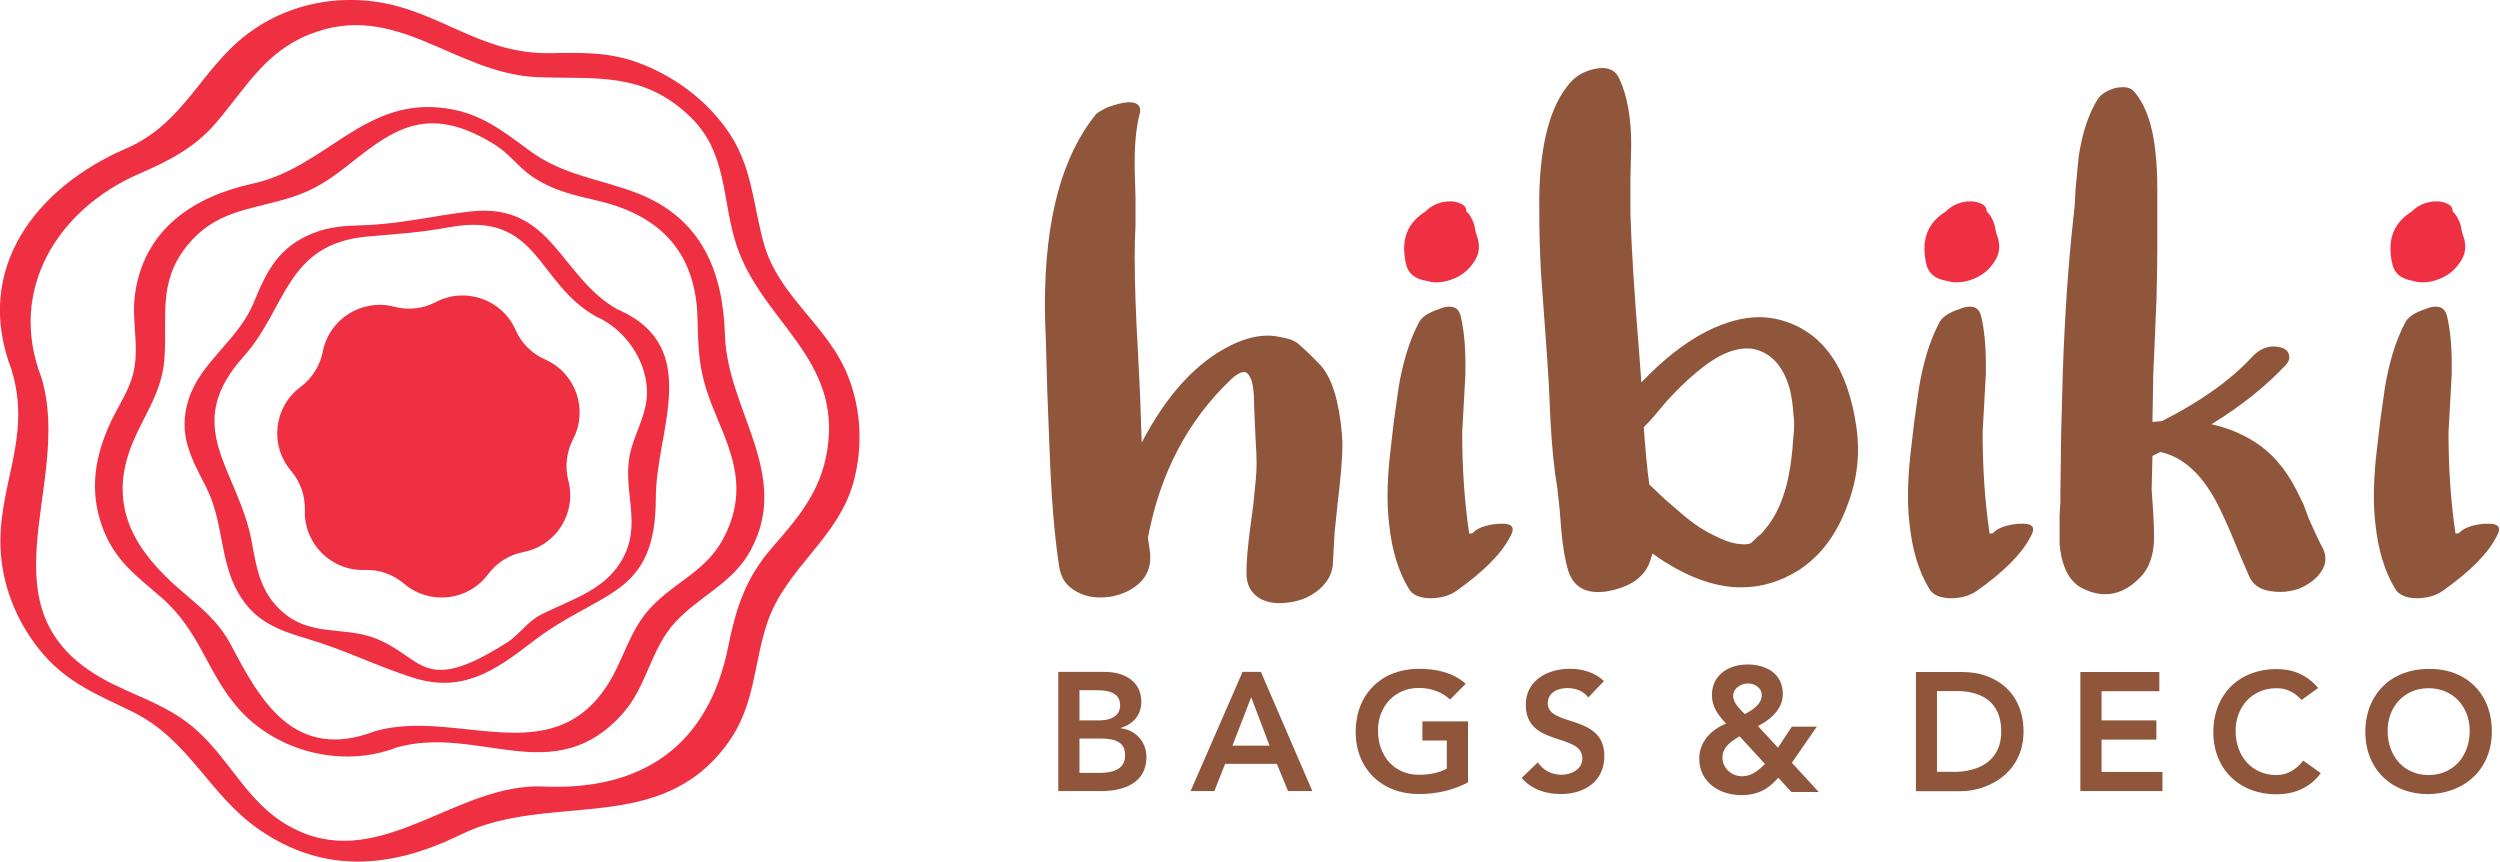 <?xml version="1.0" encoding="UTF-8" standalone="no"?>
<!-- Generator: Adobe Illustrator 23.0.3, SVG Export Plug-In . SVG Version: 6.00 Build 0)  -->

<svg
   version="1.1"
   id="Capa_1"
   x="0px"
   y="0px"
   viewBox="0 0 145 50"
   xml:space="preserve"
   sodipodi:docname="hibiki-logo-web.svg"
   inkscape:version="1.1 (1:1.1+202105261517+ce6663b3b7)"
   width="145"
   height="50"
   xmlns:inkscape="http://www.inkscape.org/namespaces/inkscape"
   xmlns:sodipodi="http://sodipodi.sourceforge.net/DTD/sodipodi-0.dtd"
   xmlns="http://www.w3.org/2000/svg"
   xmlns:svg="http://www.w3.org/2000/svg"><defs
   id="defs79" /><sodipodi:namedview
   id="namedview77"
   pagecolor="#ffffff"
   bordercolor="#666666"
   borderopacity="1.0"
   inkscape:pageshadow="2"
   inkscape:pageopacity="0.0"
   inkscape:pagecheckerboard="0"
   showgrid="false"
   inkscape:zoom="1.4799267"
   inkscape:cx="32.096185"
   inkscape:cy="17.230584"
   inkscape:window-width="1535"
   inkscape:window-height="1023"
   inkscape:window-x="534"
   inkscape:window-y="125"
   inkscape:window-maximized="0"
   inkscape:current-layer="g72"
   fit-margin-top="0"
   fit-margin-left="0"
   fit-margin-right="0"
   fit-margin-bottom="0"
   width="212px" />
<style
   type="text/css"
   id="style2">
	.st0{fill:#EE3042;}
	.st1{fill:none;}
	.st2{fill:#90563C;}
</style>



<g
   id="g72"
   transform="translate(-181.3,-29.473)"
   style="fill:#ee3042;fill-opacity:1"><g
     id="g2660"
     transform="matrix(0.783,0,0,0.782,170.01,21.898)"><g
       id="g26"><g
         id="g8"><g
           id="g6"><path
             class="st0"
             d="m 17.48,37.67 c -2.52,-6.53 1.27,-12.48 7.19,-15.07 2.21,-0.96 4.13,-1.92 5.73,-3.78 2.2,-2.56 3.59,-5.23 6.91,-6.57 6.46,-2.61 10.75,2.91 16.93,3.16 4.3,0.17 7.83,-0.46 11.36,2.99 2.73,2.67 2.29,6.21 3.38,9.49 1.89,5.68 7.84,8.36 6.71,15.24 -0.5,3.04 -2.15,4.96 -4.06,7.15 -1.98,2.27 -2.69,4.49 -3.27,7.37 -1.47,7.34 -6.36,10.7 -13.7,10.37 -6.33,-0.28 -11.9,6.19 -18.18,3.27 -3.64,-1.69 -4.77,-5.03 -7.56,-7.5 -1.89,-1.67 -3.98,-2.3 -6.19,-3.39 -10.35,-5.14 -2.79,-14.65 -5.25,-22.73 -0.24,-0.79 -2.54,-1.64 -2.2,-0.53 1.56,5.13 -1.14,8.67 -0.8,13.56 0.19,2.77 1.36,5.46 3.18,7.55 1.85,2.13 4.06,3 6.5,4.19 4.28,2.08 5.7,6.16 9.42,8.75 4.83,3.37 9.89,2.89 14.92,0.42 6.68,-3.28 14.74,0.18 19.82,-6.79 2.06,-2.83 1.89,-5.85 2.95,-8.99 1.37,-4.02 5.21,-6.19 6.36,-10.35 0.71,-2.58 0.6,-5.36 -0.38,-7.86 -1.47,-3.79 -5.16,-5.91 -6.26,-9.9 -0.83,-3.01 -0.84,-5.78 -2.75,-8.45 -1.6,-2.24 -3.89,-3.93 -6.46,-4.9 -2.25,-0.85 -4.27,-0.78 -6.62,-0.74 -5.14,0.08 -8.1,-3.11 -12.87,-3.81 -3.37,-0.49 -6.84,0.33 -9.55,2.39 -3.48,2.65 -4.68,6.63 -8.98,8.49 -6.62,2.86 -11.39,8.9 -8.47,16.45 0.29,0.76 2.6,1.57 2.19,0.52 z"
             id="path4" /></g></g><g
         id="g14"><g
           id="g12"><path
             class="st0"
             d="M 42.22,63.91 C 36.24,66.22 33.7,61.66 31.55,57.56 30.57,55.7 29.22,54.7 27.67,53.35 c -3.1,-2.71 -5.08,-5.79 -3.74,-9.97 0.79,-2.47 2.44,-4.27 2.66,-6.99 0.26,-3.15 -0.54,-5.74 1.71,-8.51 2.05,-2.52 4.5,-2.61 7.35,-3.45 2.13,-0.63 3.25,-1.46 4.93,-2.79 3.15,-2.5 5.74,-4.24 10.59,-1.16 0.94,0.6 1.66,1.59 2.58,2.24 1.66,1.15 3.23,1.44 5.13,1.9 4.62,1.14 7.12,3.94 7.21,8.78 0.06,3.16 0.23,4.39 1.45,7.29 1.24,2.93 2.12,5.34 0.69,8.48 -1.32,2.9 -3.71,3.51 -5.67,5.65 -1.55,1.69 -1.97,3.89 -3.2,5.76 -4.2,6.37 -11.17,1.64 -17.14,3.33 -0.95,0.27 0.84,1.43 1.56,1.22 6.09,-1.73 11.71,3.24 16.81,-2.57 1.75,-2 2.04,-4.76 3.84,-6.72 1.81,-1.97 4.28,-2.88 5.61,-5.37 3.01,-5.63 -1.75,-10.38 -1.92,-15.92 -0.14,-4.72 -1.73,-8.69 -6.49,-10.53 -2.81,-1.09 -5.48,-1.3 -8.03,-3.19 -1.99,-1.47 -3.55,-2.72 -6.09,-3.1 -6.08,-0.92 -8.93,4.39 -14.35,5.57 -4.43,0.97 -8.11,3.41 -8.75,8.28 -0.25,1.93 0.34,3.75 -0.1,5.71 -0.31,1.35 -1.07,2.4 -1.65,3.62 -1.2,2.54 -1.66,5.11 -0.66,7.86 0.91,2.5 2.48,3.58 4.39,5.25 2.88,2.52 3.31,5.47 5.64,8.16 2.83,3.26 7.73,4.51 11.76,2.95 0.95,-0.37 -0.86,-1.49 -1.57,-1.22 z"
             id="path10" /></g></g><g
         id="g20"><g
           id="g18"><path
             class="st0"
             d="m 58.59,33.17 c 2.08,0.92 3.65,3.13 3.75,5.4 0.08,1.88 -0.99,3.26 -1.3,5.02 -0.42,2.45 0.76,4.74 -0.28,7.09 -1.2,2.71 -3.83,3.36 -6.24,4.58 -1.07,0.54 -1.6,1.48 -2.54,2.08 -6.39,4.07 -6.2,0.99 -9.9,-0.36 -2.25,-0.82 -4.62,-0.09 -6.69,-1.87 -1.65,-1.42 -1.95,-3.17 -2.31,-5.17 -0.98,-5.45 -5.35,-8.55 -0.6,-13.83 3.18,-3.54 3.08,-8.33 9.15,-8.88 2.15,-0.19 3.9,-0.29 6.06,-0.69 6.68,-1.22 6.4,4.12 10.9,6.63 0.4,0.22 2.16,-0.21 1.61,-0.51 -4.33,-2.42 -4.83,-7.97 -10.92,-7.29 -2.71,0.3 -5.14,0.93 -7.92,1.02 -1.35,0.04 -2.5,0.09 -3.77,0.6 -2.51,1.01 -3.41,2.76 -4.38,5.15 -1.13,2.78 -3.92,4.35 -4.82,7.17 -0.81,2.55 0.15,4.27 1.27,6.45 1.35,2.62 1,5.49 2.43,7.94 1.23,2.12 2.98,2.74 5.15,3.38 2.65,0.78 5.14,2.03 7.74,2.86 3.7,1.19 6.15,-0.54 8.88,-2.65 C 58.95,53.37 63,54.04 63,46.56 63,41.7 66.54,35.45 60.21,32.65 c -0.43,-0.18 -2.16,0.29 -1.62,0.52 z"
             id="path16" /></g></g><g
         id="g24"><path
           class="st0"
           d="m 54.8,36.35 v 0 c 2.27,1 3.21,3.71 2.07,5.91 v 0 c -0.49,0.95 -0.62,2.04 -0.35,3.07 v 0 c 0.63,2.4 -0.9,4.83 -3.33,5.3 v 0 c -1.05,0.2 -1.98,0.79 -2.62,1.65 v 0 c -1.48,1.99 -4.33,2.31 -6.22,0.7 v 0 C 43.54,52.29 42.5,51.92 41.43,51.96 v 0 C 38.95,52.04 36.92,50.01 37,47.53 v 0 c 0.03,-1.07 -0.33,-2.11 -1.02,-2.92 v 0 c -1.61,-1.89 -1.29,-4.74 0.7,-6.22 v 0 c 0.85,-0.64 1.44,-1.57 1.65,-2.62 v 0 c 0.47,-2.43 2.9,-3.96 5.3,-3.33 v 0 c 1.03,0.27 2.13,0.15 3.07,-0.35 v 0 c 2.2,-1.15 4.91,-0.2 5.91,2.07 v 0 c 0.43,0.98 1.21,1.76 2.19,2.19 z"
           id="path22" /></g></g><path
       class="st1"
       d="m 109.36,34.71 h 0.06 l 0.47,0.12 c 0.27,0.08 0.5,0.2 0.7,0.35 l 0.76,0.7 0.7,0.7 c 0.62,0.58 1.09,1.54 1.4,2.86 0.23,1.01 0.37,2.06 0.41,3.15 0,1.01 -0.12,2.47 -0.35,4.37 l -0.23,2.21 -0.12,2.16 c 0,0.78 -0.33,1.46 -0.99,2.04 -0.62,0.55 -1.36,0.87 -2.21,0.99 -0.27,0.04 -0.52,0.06 -0.76,0.06 -0.58,0 -1.07,-0.12 -1.46,-0.35 -0.66,-0.39 -0.99,-1.01 -0.99,-1.87 0,-0.89 0.1,-2.04 0.29,-3.44 l 0.23,-1.75 0.17,-1.75 c 0.04,-0.39 0.06,-0.8 0.06,-1.22 0,-0.47 -0.02,-0.95 -0.06,-1.46 l -0.06,-1.34 -0.06,-1.34 c 0,-0.58 -0.02,-1.01 -0.06,-1.28 -0.04,-0.43 -0.12,-0.74 -0.23,-0.93 -0.12,-0.27 -0.27,-0.41 -0.47,-0.41 -0.23,0 -0.55,0.17 -0.93,0.52 -3.23,3.07 -5.28,6.99 -6.18,11.77 l 0.17,1.17 v 0.35 c 0,0.7 -0.25,1.3 -0.76,1.81 -0.58,0.55 -1.32,0.89 -2.21,1.05 C 96.39,53.98 96.13,54 95.9,54 95.28,54 94.71,53.86 94.21,53.59 93.43,53.2 92.99,52.56 92.87,51.67 92.52,49.38 92.29,46.54 92.17,43.16 L 92,38.85 91.88,34.65 c -0.04,-0.82 -0.06,-1.61 -0.06,-2.39 0,-6.3 1.26,-11 3.79,-14.11 0.12,-0.12 0.37,-0.27 0.76,-0.47 0.39,-0.15 0.78,-0.27 1.17,-0.35 0.2,-0.04 0.37,-0.06 0.52,-0.06 0.55,0 0.82,0.21 0.82,0.64 0,0.08 -0.02,0.17 -0.06,0.29 -0.23,0.93 -0.35,2.08 -0.35,3.44 v 0.64 l 0.06,2.04 v 2.1 c -0.04,0.74 -0.06,1.49 -0.06,2.27 0,2.02 0.08,4.31 0.23,6.88 l 0.17,3.44 0.12,3.5 c 1.87,-3.58 4.08,-5.98 6.64,-7.23 0.97,-0.47 1.87,-0.7 2.68,-0.7 0.35,0 0.68,0.04 0.99,0.12 l 0.23,0.06 z"
       id="path28"
       style="fill:#90563c;fill-opacity:1" /><path
       class="st1"
       d="m 123.5,49.23 c 0.35,-0.39 0.99,-0.62 1.92,-0.7 h 0.29 c 0.5,0 0.76,0.14 0.76,0.41 0,0.15 -0.06,0.33 -0.17,0.52 -0.62,1.24 -1.94,2.59 -3.96,4.02 -0.47,0.35 -1.09,0.55 -1.87,0.58 -0.85,0 -1.42,-0.23 -1.69,-0.7 -0.78,-1.28 -1.26,-2.88 -1.46,-4.78 -0.08,-0.66 -0.12,-1.36 -0.12,-2.1 0,-0.93 0.06,-1.92 0.17,-2.97 l 0.29,-2.51 0.35,-2.51 c 0.31,-1.9 0.8,-3.5 1.46,-4.78 0.2,-0.47 0.72,-0.84 1.57,-1.11 0.27,-0.12 0.52,-0.17 0.76,-0.17 0.43,0 0.7,0.23 0.82,0.7 0.23,0.97 0.35,2.18 0.35,3.61 v 0.64 l -0.12,2.21 -0.12,2.16 c 0,2.68 0.17,5.19 0.52,7.52 z"
       id="path30"
       style="fill:#90563c;fill-opacity:1" /><path
       class="st0"
       d="m 121.99,30.4 c -0.39,0.15 -0.78,0.23 -1.17,0.23 -0.23,0 -0.49,-0.04 -0.76,-0.12 -0.78,-0.12 -1.26,-0.49 -1.46,-1.11 -0.12,-0.47 -0.17,-0.89 -0.17,-1.28 0,-1.17 0.52,-2.08 1.57,-2.74 0.5,-0.5 1.13,-0.76 1.87,-0.76 0.27,0 0.52,0.06 0.76,0.17 0.27,0.12 0.41,0.31 0.41,0.58 0.23,0.2 0.43,0.52 0.58,0.99 l 0.12,0.58 0.17,0.52 c 0.04,0.2 0.06,0.37 0.06,0.52 0,0.43 -0.15,0.85 -0.47,1.28 -0.38,0.53 -0.89,0.91 -1.51,1.14 z"
       id="path32"
       style="fill:#ee3042;fill-opacity:1" /><path
       class="st1"
       d="m 151.93,41.36 c 0.08,0.58 0.12,1.15 0.12,1.69 0,1.4 -0.27,2.8 -0.82,4.2 -0.78,2.1 -1.96,3.67 -3.56,4.72 -1.36,0.85 -2.78,1.28 -4.26,1.28 -2.06,0 -4.26,-0.84 -6.59,-2.51 l -0.12,0.41 c -0.35,1.2 -1.32,1.98 -2.91,2.33 -0.35,0.08 -0.68,0.12 -0.99,0.12 -1.13,0 -1.87,-0.52 -2.21,-1.57 -0.23,-0.74 -0.41,-1.75 -0.52,-3.03 l -0.12,-1.52 -0.17,-1.57 c -0.23,-1.32 -0.41,-3.05 -0.52,-5.19 l -0.12,-2.68 -0.17,-2.56 -0.41,-5.65 c -0.08,-1.59 -0.12,-3.05 -0.12,-4.37 v -1.28 c 0.08,-3.93 0.84,-6.7 2.27,-8.34 0.47,-0.55 1.09,-0.89 1.87,-1.05 0.2,-0.04 0.37,-0.06 0.52,-0.06 0.62,0 1.05,0.27 1.28,0.82 0.58,1.24 0.87,2.88 0.87,4.9 l -0.06,2.51 v 2.56 c 0.08,2.6 0.29,6 0.64,10.2 l 0.17,2.33 c 1.63,-1.71 3.24,-2.97 4.84,-3.79 1.4,-0.7 2.7,-1.05 3.91,-1.05 0.55,0 1.09,0.08 1.63,0.23 3.08,0.88 4.92,3.52 5.55,7.92 z m -4.67,0.75 c 0.04,-0.31 0.06,-0.62 0.06,-0.93 0,-0.27 -0.02,-0.55 -0.06,-0.82 -0.04,-0.7 -0.14,-1.34 -0.29,-1.92 -0.43,-1.44 -1.17,-2.35 -2.21,-2.74 -0.31,-0.12 -0.62,-0.17 -0.93,-0.17 -1.13,0 -2.39,0.6 -3.79,1.81 -0.66,0.55 -1.38,1.24 -2.16,2.1 l -0.88,1.04 -0.41,0.47 -0.41,0.41 c 0.12,1.71 0.25,3.13 0.41,4.26 l 1.17,1.11 1.22,1.05 c 0.89,0.78 1.79,1.36 2.68,1.75 0.47,0.23 0.91,0.39 1.34,0.47 0.23,0.04 0.45,0.06 0.64,0.06 0.23,0 0.41,-0.04 0.52,-0.12 l 0.12,-0.12 0.29,-0.29 0.35,-0.29 0.23,-0.29 c 0.66,-0.74 1.19,-1.79 1.57,-3.15 0.29,-1.1 0.46,-2.32 0.54,-3.69 z"
       id="path34"
       style="fill:#90563c;fill-opacity:1" /><path
       class="st1"
       d="m 162.05,49.23 c 0.35,-0.39 0.99,-0.62 1.92,-0.7 h 0.29 c 0.5,0 0.76,0.14 0.76,0.41 0,0.15 -0.06,0.33 -0.17,0.52 -0.62,1.24 -1.94,2.59 -3.96,4.02 -0.47,0.35 -1.09,0.55 -1.87,0.58 -0.85,0 -1.42,-0.23 -1.69,-0.7 -0.78,-1.28 -1.26,-2.88 -1.46,-4.78 -0.08,-0.66 -0.12,-1.36 -0.12,-2.1 0,-0.93 0.06,-1.92 0.17,-2.97 l 0.29,-2.51 0.35,-2.51 c 0.31,-1.9 0.8,-3.5 1.46,-4.78 0.2,-0.47 0.72,-0.84 1.57,-1.11 0.27,-0.12 0.52,-0.17 0.76,-0.17 0.43,0 0.7,0.23 0.82,0.7 0.23,0.97 0.35,2.18 0.35,3.61 v 0.64 l -0.12,2.21 -0.12,2.16 c 0,2.68 0.17,5.19 0.52,7.52 z"
       id="path36"
       style="fill:#90563c;fill-opacity:1" /><path
       class="st0"
       d="m 160.53,30.4 c -0.39,0.15 -0.78,0.23 -1.17,0.23 -0.23,0 -0.49,-0.04 -0.76,-0.12 -0.78,-0.12 -1.26,-0.49 -1.46,-1.11 -0.12,-0.47 -0.17,-0.89 -0.17,-1.28 0,-1.17 0.52,-2.08 1.57,-2.74 0.5,-0.5 1.13,-0.76 1.87,-0.76 0.27,0 0.52,0.06 0.76,0.17 0.27,0.12 0.41,0.31 0.41,0.58 0.23,0.2 0.43,0.52 0.58,0.99 l 0.12,0.58 0.17,0.52 c 0.04,0.2 0.06,0.37 0.06,0.52 0,0.43 -0.15,0.85 -0.47,1.28 -0.38,0.53 -0.89,0.91 -1.51,1.14 z"
       id="path38"
       style="fill:#ee3042;fill-opacity:1" /><path
       class="st1"
       d="m 181.43,42.46 c 1.24,0.78 2.27,1.96 3.09,3.56 l 0.52,1.05 0.41,1.11 c 0.43,0.97 0.78,1.71 1.05,2.21 0.12,0.27 0.17,0.52 0.17,0.76 0,0.35 -0.12,0.68 -0.35,0.99 -0.35,0.5 -0.89,0.91 -1.63,1.22 -0.47,0.15 -0.91,0.23 -1.34,0.23 -0.27,0 -0.52,-0.02 -0.76,-0.06 -0.78,-0.12 -1.3,-0.49 -1.57,-1.11 l -0.58,-1.34 -0.58,-1.4 c -0.5,-1.2 -0.93,-2.14 -1.28,-2.8 -1.13,-2.1 -2.51,-3.32 -4.14,-3.67 l -0.58,0.29 -0.06,2.51 0.06,0.87 0.06,0.87 c 0.04,0.78 0.06,1.36 0.06,1.75 0,1.36 -0.37,2.39 -1.11,3.09 -0.78,0.78 -1.61,1.17 -2.51,1.17 -0.55,0 -1.13,-0.15 -1.75,-0.47 -0.93,-0.5 -1.48,-1.59 -1.63,-3.26 v -2.1 l 0.06,-0.99 v -0.82 l 0.06,-4.43 0.12,-4.43 c 0.15,-4.28 0.41,-8.01 0.76,-11.19 l 0.12,-1.11 0.06,-1.17 0.23,-2.45 c 0.27,-1.83 0.76,-3.28 1.46,-4.37 0.27,-0.35 0.7,-0.6 1.28,-0.76 0.2,-0.04 0.39,-0.06 0.58,-0.06 0.31,0 0.56,0.1 0.76,0.29 0.89,1.01 1.44,2.59 1.63,4.72 0.08,0.7 0.12,1.59 0.12,2.68 v 4.08 c 0,1.13 -0.02,2.45 -0.06,3.96 l -0.12,2.8 -0.12,2.8 -0.06,3.5 0.7,-0.06 c 2.84,-1.44 5.05,-3.01 6.64,-4.72 0.5,-0.55 1.05,-0.82 1.63,-0.82 0.15,0 0.31,0.02 0.47,0.06 0.35,0.08 0.56,0.23 0.64,0.47 0.04,0.08 0.06,0.17 0.06,0.29 0,0.15 -0.08,0.33 -0.23,0.52 -1.48,1.59 -3.32,3.07 -5.54,4.43 1.16,0.26 2.23,0.69 3.2,1.31 z"
       id="path40"
       style="fill:#90563c;fill-opacity:1" /><path
       class="st1"
       d="m 196.56,49.23 c 0.35,-0.39 0.99,-0.62 1.92,-0.7 h 0.29 c 0.5,0 0.76,0.14 0.76,0.41 0,0.15 -0.06,0.33 -0.17,0.52 -0.62,1.24 -1.94,2.59 -3.96,4.02 -0.47,0.35 -1.09,0.55 -1.87,0.58 -0.85,0 -1.42,-0.23 -1.69,-0.7 -0.78,-1.28 -1.26,-2.88 -1.46,-4.78 -0.08,-0.66 -0.12,-1.36 -0.12,-2.1 0,-0.93 0.06,-1.92 0.17,-2.97 l 0.29,-2.51 0.35,-2.51 c 0.31,-1.9 0.8,-3.5 1.46,-4.78 0.2,-0.47 0.72,-0.84 1.57,-1.11 0.27,-0.12 0.52,-0.17 0.76,-0.17 0.43,0 0.7,0.23 0.82,0.7 0.23,0.97 0.35,2.18 0.35,3.61 v 0.64 l -0.12,2.21 -0.12,2.16 c 0,2.68 0.17,5.19 0.52,7.52 z"
       id="path42"
       style="fill:#90563c;fill-opacity:1" /><path
       class="st0"
       d="m 195.05,30.4 c -0.39,0.15 -0.78,0.23 -1.17,0.23 -0.23,0 -0.49,-0.04 -0.76,-0.12 -0.78,-0.12 -1.26,-0.49 -1.46,-1.11 -0.12,-0.47 -0.17,-0.89 -0.17,-1.28 0,-1.17 0.52,-2.08 1.57,-2.74 0.5,-0.5 1.13,-0.76 1.87,-0.76 0.27,0 0.52,0.06 0.76,0.17 0.27,0.12 0.41,0.31 0.41,0.58 0.23,0.2 0.43,0.52 0.58,0.99 l 0.12,0.58 0.17,0.52 c 0.04,0.2 0.06,0.37 0.06,0.52 0,0.43 -0.15,0.85 -0.47,1.28 -0.38,0.53 -0.89,0.91 -1.51,1.14 z"
       id="path44"
       style="fill:#ee3042;fill-opacity:1" /><g
       id="g56"
       style="fill:#90563c;fill-opacity:1"><path
         class="st1"
         d="m 92.81,59.52 h 3.44 c 1.34,0 2.71,0.61 2.71,2.22 0,1 -0.62,1.66 -1.53,1.94 v 0.02 c 1.11,0.12 1.91,1 1.91,2.14 0,1.92 -1.67,2.52 -3.35,2.52 h -3.18 z m 1.57,3.6 h 1.44 c 1.05,0 1.57,-0.45 1.57,-1.11 0,-0.76 -0.52,-1.13 -1.71,-1.13 h -1.3 z m 0,3.89 h 1.45 c 0.81,0 1.93,-0.14 1.93,-1.3 0,-0.92 -0.6,-1.25 -1.87,-1.25 h -1.51 z"
         id="path48"
         style="fill:#90563c;fill-opacity:1" /><path
         class="st1"
         d="m 106.46,59.52 h 1.36 l 3.81,8.84 h -1.8 L 109,66.34 h -3.83 l -0.8,2.02 h -1.76 z m 2,5.47 -1.36,-3.59 -1.39,3.59 z"
         id="path50"
         style="fill:#90563c;fill-opacity:1" /><path
         class="st1"
         d="m 123.17,67.71 c -1.08,0.57 -2.3,0.87 -3.66,0.87 -2.72,0 -4.67,-1.85 -4.67,-4.61 0,-2.83 1.95,-4.68 4.67,-4.68 1.35,0 2.56,0.29 3.48,1.11 l -1.16,1.17 c -0.56,-0.55 -1.42,-0.86 -2.31,-0.86 -1.82,0 -3.03,1.4 -3.03,3.16 0,1.89 1.21,3.28 3.03,3.28 0.8,0 1.52,-0.15 2.07,-0.46 v -2.08 h -1.81 v -1.42 h 3.38 v 4.52 z"
         id="path52"
         style="fill:#90563c;fill-opacity:1" /><path
         class="st1"
         d="m 132.07,61.42 c -0.34,-0.48 -0.94,-0.7 -1.55,-0.7 -0.72,0 -1.45,0.33 -1.45,1.13 0,1.77 4.19,0.76 4.19,3.91 0,1.9 -1.49,2.82 -3.23,2.82 -1.1,0 -2.17,-0.34 -2.89,-1.2 l 1.19,-1.15 c 0.39,0.59 1.05,0.92 1.75,0.92 0.73,0 1.55,-0.4 1.55,-1.21 0,-1.93 -4.19,-0.82 -4.19,-3.98 0,-1.82 1.62,-2.67 3.26,-2.67 0.92,0 1.85,0.26 2.53,0.91 z"
         id="path54"
         style="fill:#90563c;fill-opacity:1" /></g><g
       id="g66"
       style="fill:#90563c;fill-opacity:1"><path
         class="st1"
         d="m 156.33,59.53 h 3.48 c 2.32,0 4.5,1.42 4.5,4.42 0,3.02 -2.56,4.42 -4.68,4.42 h -3.29 v -8.84 z m 2.75,7.41 c 1.97,0 3.58,-0.85 3.58,-3 0,-2.15 -1.4,-3 -3.32,-3 h -1.44 v 5.99 h 1.18 z"
         id="path58"
         style="fill:#90563c;fill-opacity:1" /><path
         class="st1"
         d="m 168.52,59.53 h 5.85 v 1.42 h -4.28 v 2.17 h 4.06 v 1.42 h -4.06 v 2.4 h 4.51 v 1.42 h -6.08 z"
         id="path60"
         style="fill:#90563c;fill-opacity:1" /><path
         class="st1"
         d="m 184.91,61.6 c -0.65,-0.69 -1.25,-0.87 -1.86,-0.87 -1.82,0 -3.03,1.4 -3.03,3.16 0,1.89 1.21,3.28 3.03,3.28 0.71,0 1.4,-0.32 1.98,-1.07 l 1.3,0.93 c -0.8,1.1 -2,1.57 -3.29,1.57 -2.72,0 -4.67,-1.85 -4.67,-4.61 0,-2.83 1.95,-4.68 4.67,-4.68 1.2,0 2.22,0.39 3.1,1.4 z"
         id="path62"
         style="fill:#90563c;fill-opacity:1" /><path
         class="st1"
         d="m 194.3,59.3 c 2.76,-0.05 4.7,1.8 4.7,4.63 0,2.76 -1.95,4.6 -4.7,4.66 -2.72,0 -4.67,-1.85 -4.67,-4.61 0,-2.83 1.95,-4.68 4.67,-4.68 z m 0.01,7.87 c 1.84,0 3.05,-1.4 3.05,-3.28 0,-1.76 -1.21,-3.16 -3.05,-3.16 -1.82,0 -3.03,1.4 -3.03,3.16 0,1.88 1.21,3.28 3.03,3.28 z"
         id="path64"
         style="fill:#90563c;fill-opacity:1" /></g><path
       class="st1"
       d="m 147.15,66.26 1.99,2.17 h -2.02 l -0.98,-1.06 c -0.74,0.87 -1.55,1.29 -2.72,1.29 -1.63,0 -3.13,-0.95 -3.13,-2.71 0,-1.24 0.88,-2.16 1.99,-2.59 -0.59,-0.65 -1.05,-1.21 -1.05,-2.12 0,-1.51 1.25,-2.27 2.64,-2.27 1.38,0 2.61,0.68 2.61,2.19 0,1.13 -0.93,1.91 -1.84,2.38 l 1.48,1.6 1.03,-1.56 H 149 Z m -3.87,-1.96 c -0.61,0.36 -1.27,0.78 -1.27,1.57 0,0.81 0.68,1.39 1.46,1.39 0.72,0 1.22,-0.46 1.69,-0.91 z m -0.48,-2.99 c 0,0.48 0.47,0.96 0.87,1.34 0.53,-0.28 1.25,-0.73 1.25,-1.41 0,-0.49 -0.46,-0.86 -1.01,-0.86 -0.6,0.01 -1.11,0.39 -1.11,0.93 z"
       id="path68"
       style="fill:#90563c;fill-opacity:1" /></g></g></svg>
